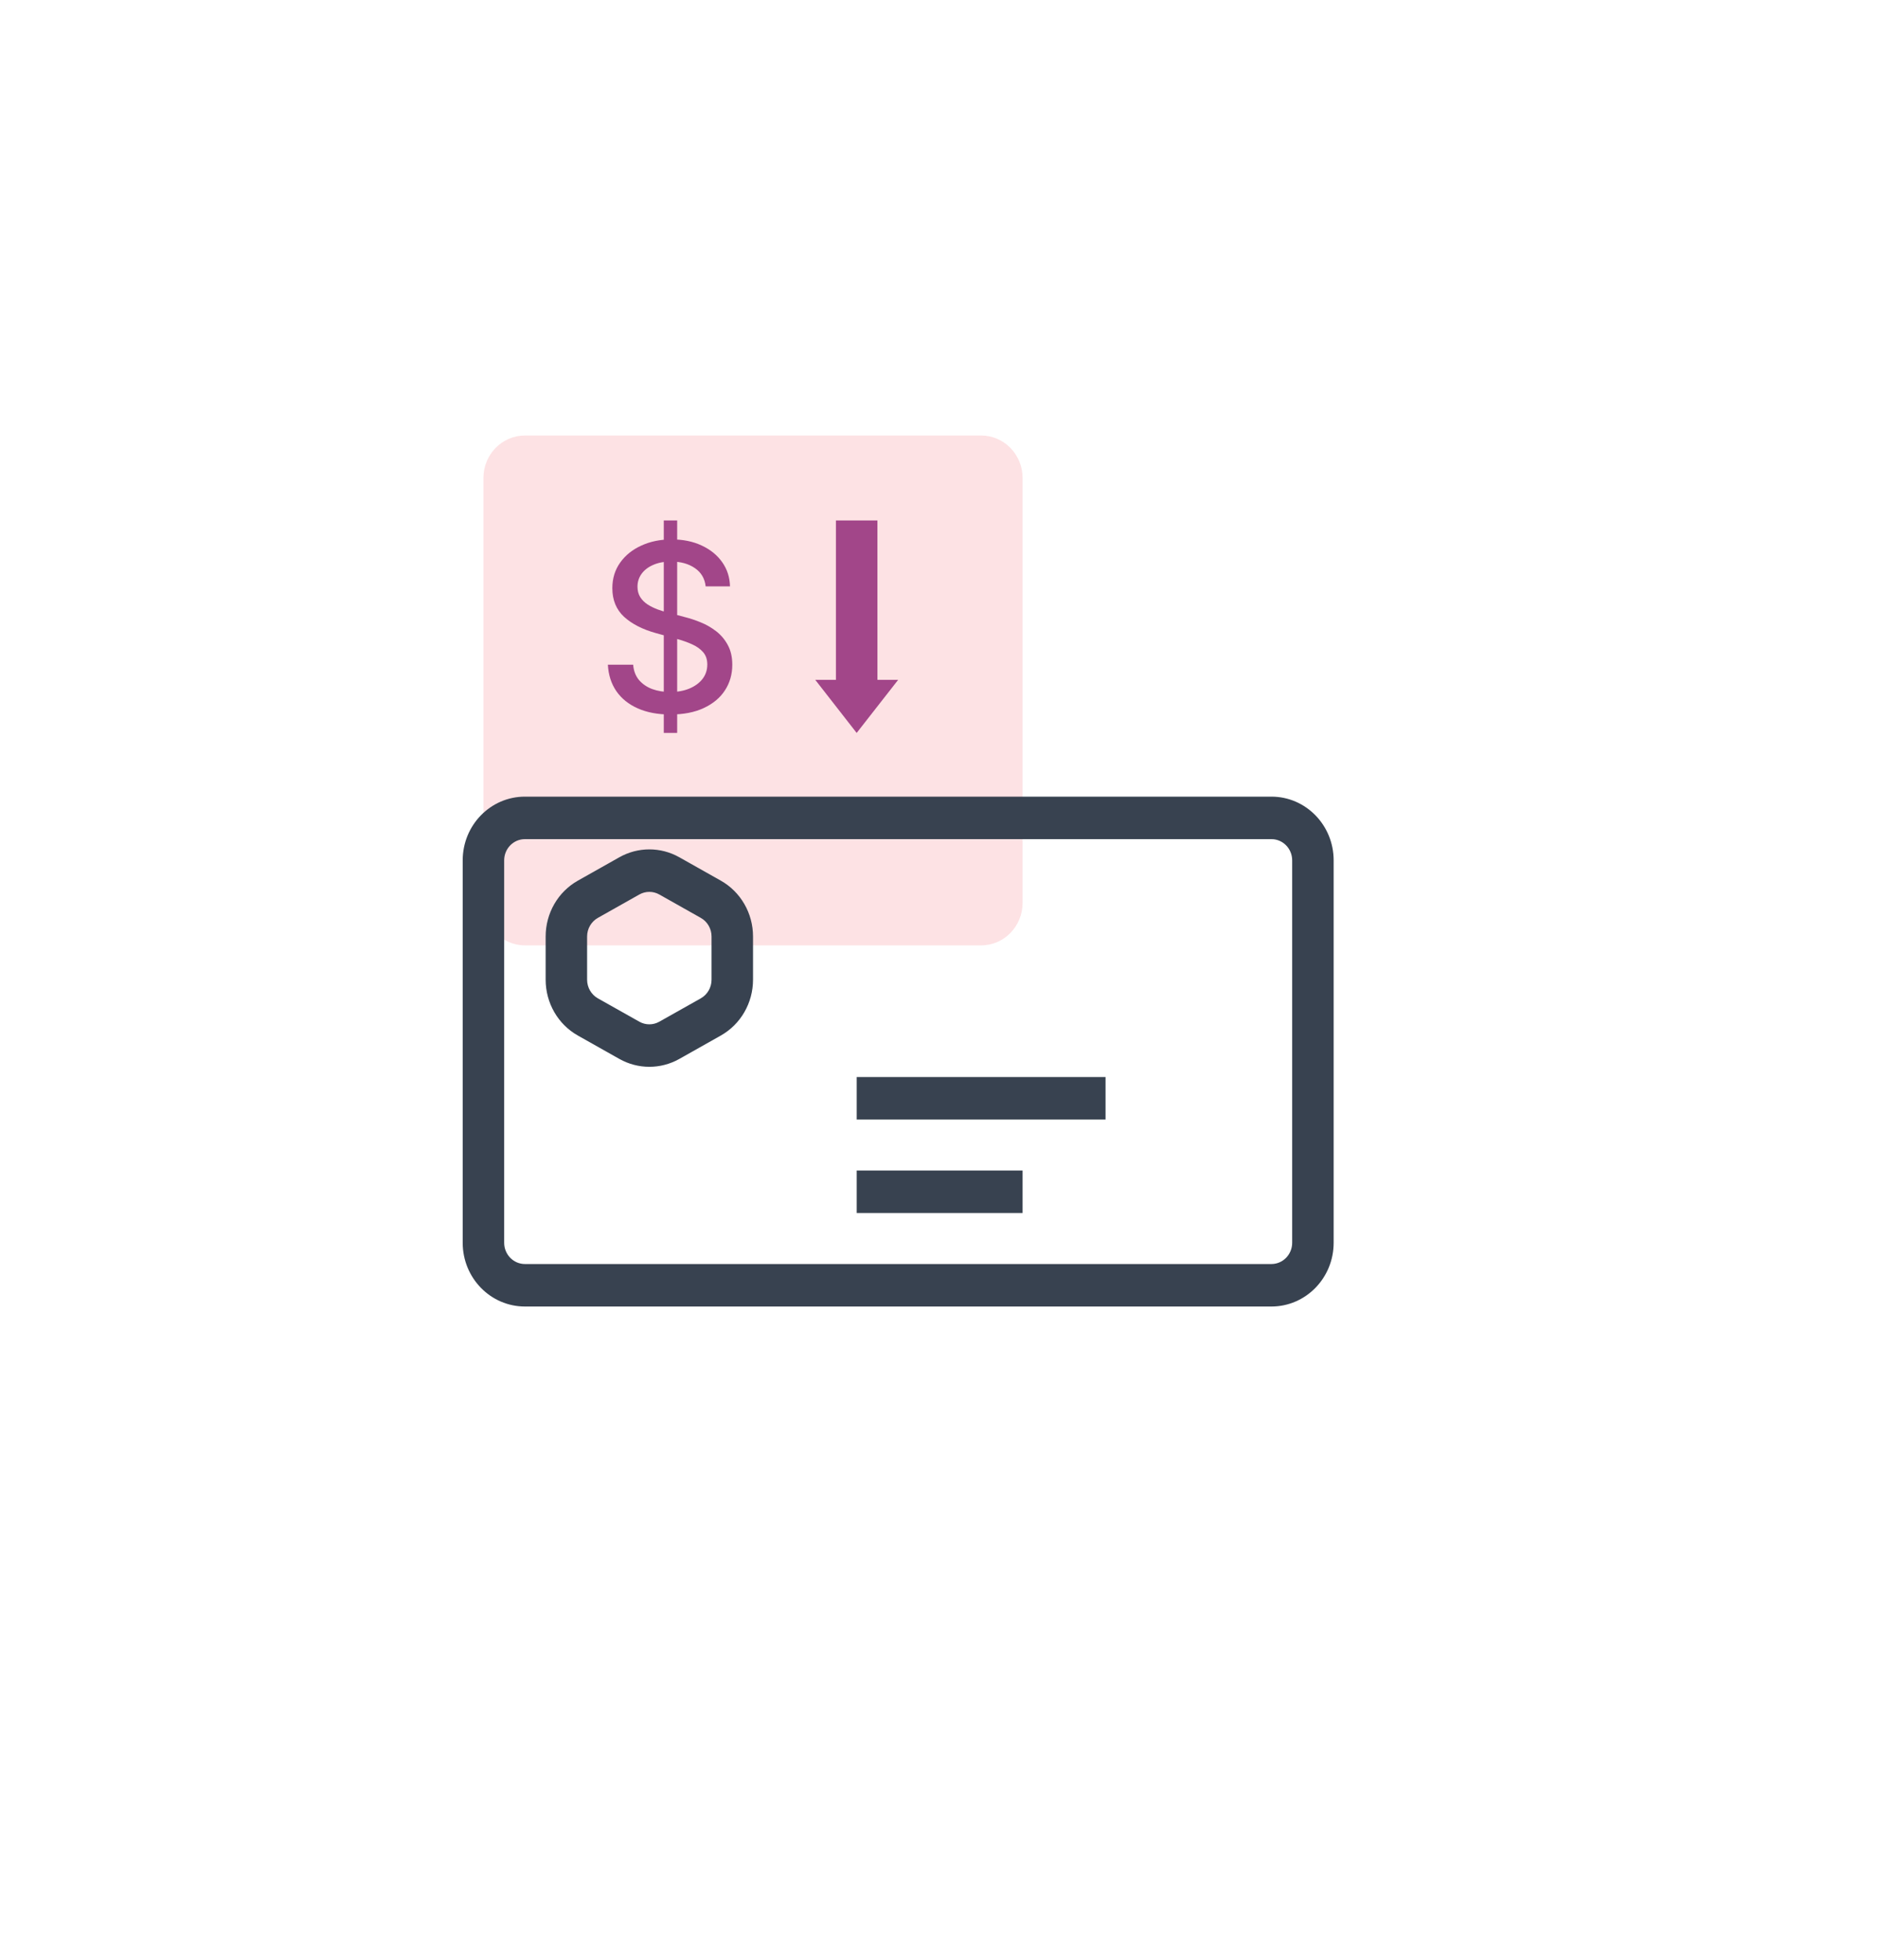 <svg width="69" height="72" viewBox="0 0 69 72" fill="none" xmlns="http://www.w3.org/2000/svg">
<g filter="url(#filter0_d_1907_2815)">
<circle cx="33" cy="32" r="32" fill="white"/>
</g>
<path d="M17.762 33.171V17.561C17.762 16.699 18.444 16 19.286 16H36.048C36.889 16 37.571 16.699 37.571 17.561V33.171C37.571 34.033 36.889 34.732 36.048 34.732H19.286C18.444 34.732 17.762 34.033 17.762 33.171Z" fill="#FDE2E4"/>
<path d="M32.237 19.122L32.238 24.976H33L31.475 26.927L29.953 24.976H30.713V19.122H32.237Z" fill="#A24689"/>
<path d="M24.388 26.927V19.122H24.88V26.927H24.388ZM25.927 21.543C25.895 21.254 25.763 21.031 25.531 20.872C25.299 20.712 25.007 20.631 24.655 20.631C24.403 20.631 24.185 20.672 24.001 20.753C23.817 20.832 23.674 20.942 23.572 21.082C23.472 21.221 23.422 21.378 23.422 21.555C23.422 21.703 23.456 21.831 23.524 21.939C23.594 22.047 23.685 22.137 23.797 22.21C23.911 22.282 24.033 22.341 24.163 22.39C24.293 22.437 24.418 22.476 24.538 22.506L25.138 22.665C25.334 22.713 25.535 22.779 25.741 22.863C25.947 22.946 26.138 23.056 26.314 23.192C26.49 23.328 26.632 23.497 26.74 23.698C26.85 23.899 26.905 24.14 26.905 24.421C26.905 24.774 26.815 25.088 26.635 25.363C26.457 25.637 26.198 25.854 25.858 26.012C25.52 26.171 25.111 26.25 24.631 26.25C24.171 26.25 23.773 26.176 23.437 26.027C23.101 25.879 22.838 25.669 22.648 25.396C22.459 25.122 22.354 24.797 22.334 24.421H23.263C23.281 24.646 23.353 24.834 23.479 24.985C23.607 25.133 23.77 25.244 23.968 25.317C24.168 25.388 24.387 25.424 24.625 25.424C24.887 25.424 25.12 25.382 25.324 25.299C25.53 25.213 25.692 25.096 25.81 24.945C25.928 24.793 25.987 24.615 25.987 24.412C25.987 24.227 25.935 24.075 25.831 23.957C25.729 23.84 25.59 23.742 25.414 23.665C25.24 23.587 25.043 23.519 24.823 23.46L24.097 23.259C23.605 23.123 23.215 22.923 22.927 22.659C22.642 22.394 22.498 22.045 22.498 21.61C22.498 21.25 22.595 20.936 22.787 20.668C22.978 20.399 23.238 20.191 23.566 20.043C23.894 19.892 24.264 19.817 24.676 19.817C25.092 19.817 25.459 19.891 25.777 20.04C26.097 20.188 26.349 20.392 26.533 20.652C26.717 20.911 26.813 21.207 26.821 21.543H25.927Z" fill="#A24689"/>
<path fill-rule="evenodd" clip-rule="evenodd" d="M19.286 30.829C18.865 30.829 18.524 31.178 18.524 31.609V45.658C18.524 46.089 18.865 46.439 19.286 46.439H46.714C47.135 46.439 47.476 46.089 47.476 45.658V31.609C47.476 31.178 47.135 30.829 46.714 30.829H19.286ZM17 31.609C17 30.316 18.023 29.268 19.286 29.268H46.714C47.977 29.268 49 30.316 49 31.609V45.658C49 46.951 47.977 48 46.714 48H19.286C18.023 48 17 46.951 17 45.658V31.609ZM24.224 32.863C23.996 32.734 23.719 32.734 23.49 32.863L21.966 33.722C21.723 33.859 21.571 34.121 21.571 34.406V35.994C21.571 36.278 21.723 36.54 21.966 36.678L23.49 37.536C23.719 37.665 23.996 37.665 24.224 37.536L25.748 36.678C25.992 36.54 26.143 36.278 26.143 35.994V34.406C26.143 34.121 25.992 33.859 25.748 33.722L24.224 32.863ZM22.756 31.495C23.442 31.109 24.273 31.109 24.959 31.495L26.483 32.354C27.213 32.765 27.667 33.551 27.667 34.406V35.994C27.667 36.848 27.213 37.634 26.483 38.045L24.959 38.904C24.273 39.29 23.442 39.29 22.756 38.904L21.232 38.045C20.501 37.634 20.048 36.848 20.048 35.994V34.406C20.048 33.551 20.501 32.765 21.232 32.354L22.756 31.495ZM40.619 41.131H31.476V39.57H40.619V41.131ZM37.571 44.565H31.476V43.004H37.571V44.565Z" fill="#384250"/>
<defs>
<filter id="filter0_d_1907_2815" x="-3" y="0" width="72" height="72" filterUnits="userSpaceOnUse" color-interpolation-filters="sRGB">
<feFlood flood-opacity="0" result="BackgroundImageFix"/>
<feColorMatrix in="SourceAlpha" type="matrix" values="0 0 0 0 0 0 0 0 0 0 0 0 0 0 0 0 0 0 127 0" result="hardAlpha"/>
<feOffset dy="4"/>
<feGaussianBlur stdDeviation="2"/>
<feComposite in2="hardAlpha" operator="out"/>
<feColorMatrix type="matrix" values="0 0 0 0 0 0 0 0 0 0 0 0 0 0 0 0 0 0 0.06 0"/>
<feBlend mode="normal" in2="BackgroundImageFix" result="effect1_dropShadow_1907_2815"/>
<feBlend mode="normal" in="SourceGraphic" in2="effect1_dropShadow_1907_2815" result="shape"/>
</filter>
</defs>
</svg>

